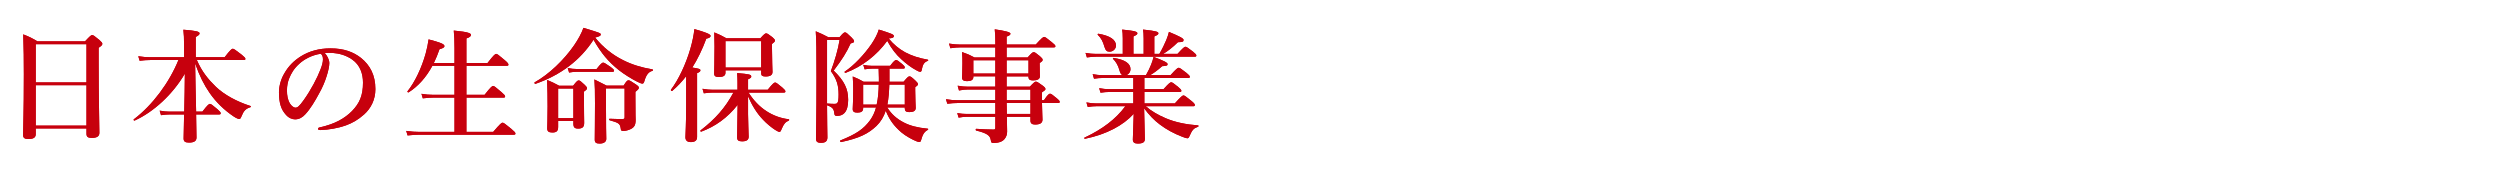 <?xml version="1.0" encoding="UTF-8"?><svg id="_レイヤー_2" xmlns="http://www.w3.org/2000/svg" viewBox="0 0 610.55 44.66"><defs><style>.cls-1{fill:#c7000d;}.cls-2{fill:#afafaf;opacity:0;}</style></defs><g id="layout"><g><rect class="cls-2" x=".55" width="610" height="44.6"/><g><g><path class="cls-1" d="m8.73,31.37v1.38c0,.87-.6,1.2-1.8,1.2-.93,0-1.29-.27-1.29-.99,0-2.46.18-4.95.18-14.85,0-3.24-.03-6.48-.15-9.72,1.65.66,1.89.78,3.48,1.71h11.61c1.26-1.35,1.5-1.53,1.74-1.53.3,0,.54.18,1.77,1.2.54.48.72.69.72.93,0,.3-.21.51-.9.96v3.42c0,9.06.18,15.3.18,17.37,0,.87-.66,1.23-1.86,1.23-.96,0-1.29-.3-1.29-.99v-1.32h-12.39Zm12.39-20.58h-12.39v9.33h12.39v-9.33Zm0,10.02h-12.39v9.87h12.39v-9.87Z"/><path class="cls-1" d="m44.99,27.26c.06-3.09.15-6.18.15-9.27-2.94,5.04-7.62,9.36-12.27,11.46-.15.06-.33-.21-.21-.3,4.62-3.48,8.7-9.03,10.92-14.49h-6.9c-.78,0-1.56.06-2.58.18l-.33-1.11c1.14.18,1.98.24,2.85.24h8.34v-2.55c0-2.07-.06-3.15-.18-4.17,3.06.24,3.96.45,3.96.9,0,.27-.24.51-.93.87v4.95h7.05c1.41-1.83,1.77-2.07,1.98-2.07.27,0,.6.24,2.16,1.44.69.57.93.81.93,1.02s-.09.3-.39.3h-11.46c1.2,2.82,2.79,4.74,4.65,6.54,2.04,1.95,5.13,3.63,8.43,4.68.15.06.15.24,0,.3-1.14.36-1.65.87-2.22,2.31-.15.42-.3.57-.54.57-.21,0-.72-.21-1.35-.63-2.28-1.53-4.29-3.48-5.85-5.73-1.35-1.95-2.46-4.11-3.54-7.2.06,2.79.15,9.06.24,11.76h1.53c1.26-1.65,1.62-1.89,1.83-1.89.27,0,.57.24,1.86,1.32.54.48.78.75.78.96s-.09.3-.39.3h-5.61c.06,2.73.09,4.74.09,5.64s-.66,1.23-1.83,1.23c-.96,0-1.32-.27-1.32-1.02,0-.6.06-2.91.12-5.85h-3.42c-.66,0-1.32.06-2.22.18l-.33-1.11c.96.18,1.65.24,2.37.24h3.63Z"/><path class="cls-1" d="m80.43,15.41c0,.72-.27,1.98-.66,3.18-.39,1.26-1.02,2.82-1.89,4.32-.93,1.74-2.13,3.75-3.33,5.01-.66.72-1.44,1.23-2.49,1.23-.75,0-1.59-.36-2.28-1.17-1.08-1.2-1.65-2.73-1.65-5.46,0-1.47.48-3.21,1.29-4.56,1.05-1.86,2.4-3.15,4.05-4.2,2.04-1.26,4.41-1.95,7.26-1.95,3.27,0,5.61.9,7.44,2.34,2.19,1.77,3.51,4.17,3.51,7.62,0,2.58-1.11,4.71-2.76,6.18-1.53,1.35-2.82,2.07-4.44,2.67-1.92.69-4.26,1.08-6.15,1.14-.45,0-.66-.06-.66-.3s.18-.3.57-.39c3.54-.78,5.91-2.13,7.71-3.93,1.86-1.92,2.7-3.81,2.7-6.96,0-2.13-.69-4.29-2.64-5.64-1.53-1.08-3.24-1.5-4.8-1.62-.45-.03-1.35-.03-1.89.03.57.63,1.11,1.62,1.11,2.46Zm-7.29.12c-1.35,1.2-2.04,2.4-2.55,3.69-.3.75-.51,1.74-.51,2.85,0,1.26.18,2.31.75,3.24.39.6.93.99,1.32.99.48,0,.93-.3,2.07-1.92,1.68-2.34,3.3-5.43,4.02-7.35.42-1.05.63-1.83.63-2.55s-.21-1.11-.54-1.35c-2.28.33-4.14,1.44-5.19,2.4Z"/><path class="cls-1" d="m113.91,23.15h4.44c1.5-1.92,1.86-2.16,2.07-2.16.27,0,.57.24,2.04,1.5.66.57.9.84.9,1.05s-.09.3-.39.3h-9.06v8.37h6.54c1.71-2.01,2.07-2.25,2.28-2.25.27,0,.6.24,2.19,1.56.72.6.96.87.96,1.08s-.09.3-.39.3h-23.07c-.87,0-1.74.06-2.88.18l-.33-1.11c1.26.18,2.22.24,3.18.24h8.61v-8.37h-5.22c-.75,0-1.5.06-2.52.18l-.33-1.11c1.08.18,1.89.24,2.7.24h5.37v-7.08h-5.4c-1.53,2.82-3.45,4.98-5.79,6.48-.12.09-.39-.12-.3-.24,1.83-2.25,3.48-5.79,4.44-9.21.33-1.2.57-2.37.72-3.48,2.79.72,3.87,1.14,3.87,1.62,0,.36-.33.54-1.2.78-.42,1.2-.87,2.31-1.38,3.36h5.04v-3.66c0-1.74-.06-3.18-.18-4.26,3.81.36,4.2.72,4.2,1.08,0,.33-.36.6-1.11.84v6h5.16c1.53-1.98,1.89-2.22,2.1-2.22.27,0,.57.24,2.1,1.53.69.57.9.87.9,1.08s-.09.3-.39.3h-9.87v7.08Z"/><path class="cls-1" d="m130.76,20.48c-.15.06-.33-.3-.21-.36,3.51-1.95,7.2-5.49,9.66-9.06.99-1.44,1.8-2.91,2.28-4.26,3.99,1.2,4.23,1.29,4.23,1.62,0,.3-.24.45-1.38.75,1.95,2.4,4.2,4.2,6.84,5.52,2.13,1.08,4.47,1.8,7.17,2.25.15.03.15.33,0,.36-.96.24-1.53.96-1.98,2.52-.12.45-.27.6-.51.6-.21,0-.66-.18-1.2-.45-1.29-.63-3.24-1.83-4.56-2.88-2.58-2.07-4.23-4.05-6.15-7.38-3.24,5.01-8.01,8.61-14.19,10.77Zm5.55,9.06v1.44c0,.99-.36,1.38-1.41,1.38-.93,0-1.26-.3-1.26-1.02,0-.87.09-1.77.09-5.37,0-2.13-.03-4.29-.12-6.45,1.35.57,1.56.69,2.94,1.41h3.42c.87-1.11,1.11-1.29,1.35-1.29.3,0,.51.18,1.47,1.08.39.36.57.6.57.84s-.15.39-.75.81v1.26c0,3.33.06,5.64.06,6.39,0,.99-.42,1.38-1.47,1.38-.87,0-1.17-.3-1.17-1.23v-.63h-3.72Zm3.72-7.92h-3.72v7.23h3.72v-7.23Zm5.67-4.77c1.02-1.32,1.38-1.56,1.59-1.56.27,0,.63.24,1.86,1.08.57.42.81.66.81.87s-.09.3-.39.3h-8.85c-.51,0-1.05.06-1.74.18l-.33-1.11c.84.18,1.5.24,2.13.24h4.92Zm6.6,4.05c.69-1.11.93-1.29,1.17-1.29.3,0,.6.18,1.8.99.57.39.75.57.75.81,0,.27-.18.48-.84,1.02v1.14c0,4.86.06,5.25.06,5.67,0,1.32-.33,1.8-1.14,2.25-.6.3-1.35.51-1.95.51-.39,0-.54-.18-.57-.75-.21-1.08-.48-1.26-2.7-1.89-.15-.03-.15-.36,0-.36,1.23.06,1.8.06,3.21.06.39,0,.45-.12.45-.48v-6.99h-4.56v2.04c0,7.38.09,9.63.09,10.29s-.54,1.14-1.62,1.14c-.84,0-1.2-.24-1.2-.93,0-1.02.06-4.95.06-8.88,0-3.21-.03-4.02-.15-5.85,1.41.69,1.59.81,2.97,1.5h4.17Z"/><path class="cls-1" d="m167.57,18.62c-1.05,1.35-2.16,2.52-3.42,3.6-.12.09-.39-.18-.3-.3,1.89-2.49,3.66-6.3,4.74-9.99.48-1.68.84-3.33.99-4.83,2.7.75,3.96,1.26,3.96,1.65,0,.33-.3.54-1.05.69-.99,2.67-2.13,5.01-3.42,7.05,1.71.27,1.98.36,1.98.69,0,.27-.21.42-.81.69v15.57c0,.87-.51,1.26-1.56,1.26-.66,0-1.29-.27-1.29-1.17,0-.78.18-3.12.18-7.86v-7.05Zm15.12,9.24c0,1.92.15,4.47.15,5.52,0,.81-.54,1.14-1.62,1.14-.87,0-1.2-.27-1.2-.96,0-.87.06-4.38.12-7.95-2.49,3.18-5.49,5.28-8.88,6.54-.15.06-.3-.21-.18-.3,3.6-2.76,6.06-5.55,8.04-9.24h-5.1c-.63,0-1.29.06-2.13.18l-.33-1.11c1.02.18,1.77.24,2.52.24h6.03v-1.86c0-.84-.03-1.26-.09-2.22,3.03.27,3.45.36,3.45.87,0,.24-.15.36-.78.66v2.55h4.8c1.23-1.53,1.59-1.77,1.8-1.77.27,0,.57.24,1.77,1.23.51.45.75.72.75.93s-.09.3-.39.3h-8.61c1.2,1.89,2.67,3.42,4.32,4.5s3.48,1.77,5.49,2.01c.15.03.15.27,0,.33-.84.36-1.2.84-1.71,2.01-.24.6-.33.75-.57.75-.18,0-.54-.18-1.02-.48-.9-.57-2.13-1.59-2.94-2.46-1.56-1.62-2.67-3.45-3.69-5.76v4.35Zm-5.52-10.68v.6c0,.72-.57,1.02-1.59,1.02-.84,0-1.17-.21-1.17-.84,0-1.11.09-2.22.09-6.66,0-1.11-.03-2.25-.06-3.39,1.41.6,1.62.69,2.97,1.44h8.28c.93-1.02,1.17-1.2,1.41-1.2.3,0,.54.18,1.53.93.45.39.63.6.63.84s-.24.45-.72.81v1.14c0,2.97.12,5.04.12,5.7,0,.78-.57,1.11-1.71,1.11-.72,0-1.05-.21-1.05-.72v-.78h-8.73Zm8.73-7.14h-8.73v6.45h8.73v-6.45Z"/><path class="cls-1" d="m205.04,9.08c.84-.99,1.08-1.17,1.32-1.17.3,0,.51.18,1.59,1.23.45.45.63.69.63.93,0,.27-.09.33-.84.54-1.02,2.25-2.1,3.93-4.14,6.63,2.55,2.46,3.54,4.41,3.54,7.14,0,1.5-.3,2.55-.9,3.21-.45.48-1.08.72-1.86.72-.45,0-.6-.21-.63-.66-.12-1.05-.39-1.44-1.77-1.95,0,3.57.09,6.81.09,7.86,0,.99-.57,1.32-1.56,1.32-.93,0-1.23-.3-1.23-1.08,0-.99.12-4.92.12-14.94,0-7.14-.03-8.82-.18-11.22,1.47.63,1.68.72,3.06,1.44h2.76Zm-3.06.69v15.51c.63.06,1.26.09,1.86.09.24,0,.45-.03.6-.18.27-.24.36-.84.36-2.13,0-2.28-.48-3.75-1.89-5.7.9-2.34,1.77-5.28,2.13-7.59h-3.06Zm14.7,16.47c1.02,1.65,2.37,2.82,4.08,3.69,1.44.75,3.3,1.26,5.82,1.5.15,0,.12.24,0,.3-.78.39-1.26,1.08-1.62,2.46-.09.36-.18.48-.45.48-.15,0-.33-.03-.57-.12-.99-.36-2.79-1.35-3.81-2.22-1.83-1.59-2.91-3.06-3.81-5.28-.51,1.5-1.23,2.7-2.28,3.72-1.98,1.86-4.11,2.97-8.64,3.93-.15.03-.33-.33-.18-.39,3.96-1.59,5.67-2.79,7.26-4.92.66-.93,1.14-1.92,1.47-3.15h-3.15v.21c0,.75-.48,1.05-1.41,1.05-.81,0-1.14-.24-1.14-.87,0-.78.12-1.59.12-4.8,0-1.05-.03-2.1-.12-3.15,1.29.54,1.5.63,2.67,1.29h3.72v-.93c0-.48-.03-1.29-.06-2.28h-1.62c-.54,0-1.08.06-1.8.18l-.33-1.11c.81.18,1.41.24,2.01.24h4.56c.87-1.17,1.23-1.41,1.44-1.41.27,0,.6.24,1.5.99.39.33.63.6.63.81s-.09.3-.39.3h-3.36v3.21h3.45c.96-1.14,1.2-1.32,1.44-1.32.3,0,.54.18,1.47,1.05.42.39.6.63.6.87,0,.21-.09.3-.66.72v.84c0,2.19.12,3.72.12,4.2,0,.75-.54,1.05-1.59,1.05-.75,0-1.08-.27-1.08-.87v-.27h-4.29Zm.39-16.8c1.14,1.38,2.46,2.49,3.99,3.33,1.59.84,3.39,1.44,5.52,1.8.15.03.15.24,0,.3-.81.27-1.23.84-1.44,2.04-.06.45-.18.63-.42.63-.18,0-.48-.12-.9-.36-1.32-.69-2.58-1.68-3.69-2.7-1.32-1.2-2.31-2.46-3.45-4.5-2.61,3.57-6.09,6.24-10.14,7.8-.15.06-.39-.18-.27-.27,2.28-1.5,4.86-4.26,6.6-6.81.84-1.26,1.47-2.49,1.74-3.48,3.09.96,3.69,1.2,3.69,1.59,0,.36-.33.51-1.2.57l-.03.06Zm-2.97,16.11c.36-1.59.48-3.27.51-4.89h-3.81v4.89h3.3Zm6.87,0v-4.89h-3.78c-.06,1.65-.15,3.27-.48,4.89h4.26Z"/><path class="cls-1" d="m245.9,28.52c.03,1.35.06,2.58.06,3.63,0,.69-.21,1.23-.54,1.68-.51.72-1.44,1.08-2.76,1.08-.54,0-.57-.03-.72-.84-.18-.99-.96-1.56-3.54-2.19-.15-.03-.15-.42,0-.42,1.47.09,3,.18,4.29.18.3,0,.39-.15.39-.45v-2.67h-6.93c-.6,0-1.23.06-2.04.21l-.33-1.11c.9.15,1.59.21,2.28.21h7.02v-2.67h-9.24c-.75,0-1.5.06-2.49.18l-.33-1.11c1.08.18,1.86.24,2.67.24h9.39v-2.61h-6.6c-.69,0-1.38.06-2.28.24l-.33-1.17c.99.18,1.74.24,2.49.24h6.72v-2.52h-5.37v.18c0,.66-.54.99-1.53.99-.84,0-1.23-.27-1.23-.87,0-.48.09-1.38.09-3.42,0-1.05,0-1.74-.09-2.82,1.44.51,1.65.6,3.03,1.32h5.1v-2.46h-8.43c-.78,0-1.53.06-2.55.21l-.33-1.14c1.08.18,1.89.24,2.7.24h8.61v-.51c0-1.53-.03-1.98-.15-3.21q3.84.54,3.84,1.05c0,.3-.21.45-.93.72v1.95h7.11c1.47-1.62,1.83-1.86,2.04-1.86.27,0,.6.24,1.92,1.32.6.48.84.72.84.93s-.09.3-.39.3h-11.52v2.46h5.13c.99-1.11,1.23-1.29,1.47-1.29.3,0,.54.18,1.56,1.02.45.39.63.6.63.84,0,.27-.09.36-.72.78v.54c0,1.41.06,2.4.06,2.7,0,.69-.6,1.02-1.68,1.02-.75,0-1.11-.24-1.11-.81v-.18h-5.34v2.52h5.67c.99-1.05,1.23-1.23,1.47-1.23.3,0,.57.18,1.65.96.51.39.69.6.69.84,0,.21-.09.3-.84.81v1.92h.48c.9-1.35,1.26-1.59,1.47-1.59.27,0,.6.24,1.68,1.14.45.36.69.63.69.84s-.09.3-.39.3h-3.93c.03,2.07.12,3.51.12,4.05,0,.87-.63,1.2-1.83,1.2-.75,0-1.11-.3-1.11-.96v-.93h-5.76Zm-2.82-13.8h-5.37v3.24h5.37v-3.24Zm8.1,3.24v-3.24h-5.34v3.24h5.34Zm.48,6.51v-2.61h-5.82v2.61h5.82Zm0,3.36v-2.67h-5.82c0,.69.03,1.41.06,2.67h5.76Z"/><path class="cls-1" d="m279.81,25.94c1.38,1.2,3.06,2.16,4.89,2.94,2.34.99,5.01,1.53,7.89,1.74.15,0,.15.27,0,.33-1.11.42-1.38.66-2.19,2.49-.12.24-.27.33-.45.33-.21,0-.75-.18-1.41-.45-1.86-.72-3.69-1.71-5.28-2.91-1.41-1.05-2.67-2.37-3.84-3.96.09,3.84.18,6.66.18,7.47s-.48,1.14-1.77,1.14c-.81,0-1.17-.33-1.17-.99,0-.72.15-3.63.21-6.27-2.55,2.82-6.63,5.01-11.88,6.09-.15.03-.3-.21-.15-.27,4.47-2.1,7.65-4.53,9.99-7.68h-7.08c-.63,0-1.26.06-2.1.18l-.33-1.11c.93.18,1.62.24,2.31.24h9.15v-2.79h-5.88c-.63,0-1.29.06-2.13.18l-.33-1.11c.96.18,1.65.24,2.37.24h5.97v-2.73h-7.44c-.66,0-1.29.06-2.16.18l-.33-1.11c.96.18,1.68.24,2.4.24h4.92c-.39-.12-.6-.51-.84-1.38-.24-.93-.84-1.98-1.5-2.58-.12-.09.03-.27.18-.24,2.7.42,4.08,1.35,4.08,2.73,0,.69-.45,1.29-1.05,1.47h4.83c.57-.99.96-1.83,1.26-2.58.27-.66.45-1.29.6-1.89,2.43.93,3.42,1.41,3.42,1.77s-.21.45-1.32.51c-1.11.99-2.1,1.71-2.94,2.19h4.98c1.41-1.56,1.77-1.8,1.98-1.8.27,0,.6.24,1.92,1.26.57.48.81.72.81.93s-.09.3-.39.3h-10.71v2.73h4.68c1.29-1.44,1.65-1.68,1.86-1.68.27,0,.6.24,1.74,1.17.51.42.75.69.75.9s-.09.3-.39.3h-8.64v2.79h7.44c1.53-1.71,1.89-1.95,2.1-1.95.27,0,.57.24,1.95,1.35.6.48.84.78.84.99s-.09.3-.39.3h-11.61Zm-5.61-16.53c-.03-1.29-.03-1.5-.15-2.19,3.39.33,3.72.57,3.72.93,0,.24-.24.42-.96.75v4.26h2.49v-3.75c-.03-1.29-.03-1.5-.15-2.19,3.42.36,3.75.57,3.75.93,0,.24-.21.42-.99.75v4.26h1.23c.72-1.23,1.26-2.37,1.68-3.36.3-.72.51-1.38.66-2.01,2.64,1.11,3.57,1.59,3.57,1.95,0,.45-.21.54-1.38.57-1.2,1.2-2.61,2.28-3.6,2.85h3.51c1.35-1.5,1.71-1.74,1.92-1.74.27,0,.6.24,1.86,1.2.57.48.81.72.81.93s-.09.3-.39.3h-24.12c-.66,0-1.32.06-2.22.18l-.33-1.11c.99.18,1.71.24,2.46.24h6.63v-3.75Zm-3.21,3.21c-.69,0-.96-.27-1.26-1.17-.36-1.29-.81-2.16-1.62-2.94-.12-.09,0-.3.15-.27,2.82.48,4.29,1.47,4.29,2.88,0,.81-.72,1.5-1.56,1.5Z"/></g><g><path class="cls-1" d="m8.73,31.37v1.38c0,.87-.6,1.2-1.8,1.2-.93,0-1.29-.27-1.29-.99,0-2.46.18-4.95.18-14.85,0-3.24-.03-6.48-.15-9.72,1.65.66,1.89.78,3.48,1.71h11.61c1.26-1.35,1.5-1.53,1.74-1.53.3,0,.54.18,1.77,1.2.54.48.72.69.72.93,0,.3-.21.51-.9.96v3.42c0,9.06.18,15.3.18,17.37,0,.87-.66,1.23-1.86,1.23-.96,0-1.29-.3-1.29-.99v-1.32h-12.39Zm12.39-20.58h-12.39v9.33h12.39v-9.33Zm0,10.02h-12.39v9.87h12.39v-9.87Z"/><path class="cls-1" d="m44.99,27.26c.06-3.09.15-6.18.15-9.27-2.94,5.04-7.62,9.36-12.27,11.46-.15.06-.33-.21-.21-.3,4.62-3.48,8.7-9.03,10.92-14.49h-6.9c-.78,0-1.56.06-2.58.18l-.33-1.11c1.14.18,1.98.24,2.85.24h8.34v-2.55c0-2.07-.06-3.15-.18-4.17,3.06.24,3.96.45,3.96.9,0,.27-.24.51-.93.87v4.95h7.05c1.41-1.83,1.77-2.07,1.98-2.07.27,0,.6.24,2.16,1.44.69.57.93.81.93,1.02s-.09.3-.39.3h-11.46c1.2,2.82,2.79,4.74,4.65,6.54,2.04,1.95,5.13,3.63,8.43,4.68.15.06.15.24,0,.3-1.14.36-1.65.87-2.22,2.31-.15.42-.3.57-.54.57-.21,0-.72-.21-1.35-.63-2.28-1.53-4.29-3.48-5.85-5.73-1.35-1.95-2.46-4.11-3.54-7.2.06,2.79.15,9.06.24,11.76h1.53c1.26-1.65,1.62-1.89,1.83-1.89.27,0,.57.24,1.86,1.32.54.48.78.75.78.96s-.09.3-.39.3h-5.61c.06,2.73.09,4.74.09,5.64s-.66,1.23-1.83,1.23c-.96,0-1.32-.27-1.32-1.02,0-.6.06-2.91.12-5.85h-3.42c-.66,0-1.32.06-2.22.18l-.33-1.11c.96.18,1.65.24,2.37.24h3.63Z"/><path class="cls-1" d="m80.43,15.41c0,.72-.27,1.98-.66,3.18-.39,1.26-1.02,2.82-1.89,4.32-.93,1.74-2.13,3.75-3.33,5.01-.66.72-1.44,1.23-2.49,1.23-.75,0-1.59-.36-2.28-1.17-1.08-1.2-1.65-2.73-1.65-5.46,0-1.47.48-3.21,1.29-4.56,1.05-1.86,2.4-3.15,4.05-4.2,2.04-1.26,4.41-1.95,7.26-1.95,3.27,0,5.61.9,7.44,2.34,2.19,1.77,3.51,4.17,3.51,7.62,0,2.58-1.11,4.71-2.76,6.18-1.53,1.35-2.82,2.07-4.44,2.67-1.92.69-4.26,1.08-6.15,1.14-.45,0-.66-.06-.66-.3s.18-.3.57-.39c3.54-.78,5.91-2.13,7.71-3.93,1.86-1.92,2.7-3.81,2.7-6.96,0-2.13-.69-4.29-2.64-5.64-1.53-1.08-3.24-1.5-4.8-1.62-.45-.03-1.35-.03-1.89.03.57.63,1.11,1.62,1.11,2.46Zm-7.29.12c-1.35,1.2-2.04,2.4-2.55,3.69-.3.75-.51,1.74-.51,2.85,0,1.26.18,2.31.75,3.24.39.6.93.99,1.32.99.48,0,.93-.3,2.07-1.92,1.68-2.34,3.3-5.43,4.02-7.35.42-1.05.63-1.83.63-2.55s-.21-1.11-.54-1.35c-2.28.33-4.14,1.44-5.19,2.4Z"/><path class="cls-1" d="m113.91,23.15h4.44c1.5-1.92,1.86-2.16,2.07-2.16.27,0,.57.24,2.04,1.5.66.57.9.84.9,1.05s-.09.3-.39.3h-9.06v8.37h6.54c1.71-2.01,2.07-2.25,2.28-2.25.27,0,.6.24,2.19,1.56.72.6.96.87.96,1.08s-.09.3-.39.3h-23.07c-.87,0-1.74.06-2.88.18l-.33-1.11c1.26.18,2.22.24,3.18.24h8.61v-8.37h-5.22c-.75,0-1.5.06-2.52.18l-.33-1.11c1.08.18,1.89.24,2.7.24h5.37v-7.08h-5.4c-1.53,2.82-3.45,4.98-5.79,6.48-.12.09-.39-.12-.3-.24,1.83-2.25,3.48-5.79,4.44-9.21.33-1.2.57-2.37.72-3.48,2.79.72,3.87,1.14,3.87,1.62,0,.36-.33.54-1.2.78-.42,1.2-.87,2.31-1.38,3.36h5.04v-3.66c0-1.74-.06-3.18-.18-4.26,3.81.36,4.2.72,4.2,1.08,0,.33-.36.6-1.11.84v6h5.16c1.53-1.98,1.89-2.22,2.1-2.22.27,0,.57.24,2.1,1.53.69.57.9.87.9,1.08s-.09.3-.39.3h-9.87v7.08Z"/><path class="cls-1" d="m130.76,20.48c-.15.06-.33-.3-.21-.36,3.51-1.95,7.2-5.49,9.66-9.06.99-1.44,1.8-2.91,2.28-4.26,3.99,1.2,4.23,1.29,4.23,1.62,0,.3-.24.45-1.38.75,1.95,2.4,4.2,4.2,6.84,5.52,2.13,1.08,4.47,1.8,7.17,2.25.15.03.15.33,0,.36-.96.24-1.53.96-1.98,2.52-.12.45-.27.6-.51.6-.21,0-.66-.18-1.2-.45-1.29-.63-3.24-1.83-4.56-2.88-2.58-2.07-4.23-4.05-6.15-7.38-3.24,5.01-8.01,8.61-14.19,10.77Zm5.55,9.06v1.44c0,.99-.36,1.38-1.41,1.38-.93,0-1.26-.3-1.26-1.02,0-.87.09-1.77.09-5.37,0-2.13-.03-4.29-.12-6.45,1.35.57,1.56.69,2.94,1.41h3.42c.87-1.11,1.11-1.29,1.35-1.29.3,0,.51.18,1.47,1.08.39.36.57.6.57.84s-.15.39-.75.81v1.26c0,3.33.06,5.64.06,6.39,0,.99-.42,1.38-1.47,1.38-.87,0-1.17-.3-1.17-1.23v-.63h-3.72Zm3.72-7.92h-3.72v7.23h3.72v-7.23Zm5.67-4.77c1.02-1.32,1.38-1.56,1.59-1.56.27,0,.63.24,1.86,1.08.57.42.81.66.81.87s-.09.3-.39.3h-8.85c-.51,0-1.05.06-1.74.18l-.33-1.11c.84.18,1.5.24,2.13.24h4.92Zm6.6,4.05c.69-1.11.93-1.29,1.17-1.29.3,0,.6.18,1.8.99.57.39.75.57.75.81,0,.27-.18.48-.84,1.02v1.14c0,4.86.06,5.25.06,5.67,0,1.32-.33,1.8-1.14,2.25-.6.3-1.35.51-1.95.51-.39,0-.54-.18-.57-.75-.21-1.08-.48-1.26-2.7-1.89-.15-.03-.15-.36,0-.36,1.23.06,1.8.06,3.21.06.39,0,.45-.12.45-.48v-6.99h-4.56v2.04c0,7.38.09,9.63.09,10.29s-.54,1.14-1.62,1.14c-.84,0-1.2-.24-1.2-.93,0-1.02.06-4.95.06-8.88,0-3.21-.03-4.02-.15-5.85,1.41.69,1.59.81,2.97,1.5h4.17Z"/><path class="cls-1" d="m167.57,18.62c-1.05,1.35-2.16,2.52-3.42,3.6-.12.09-.39-.18-.3-.3,1.89-2.49,3.66-6.3,4.74-9.99.48-1.68.84-3.33.99-4.83,2.7.75,3.96,1.26,3.96,1.65,0,.33-.3.54-1.05.69-.99,2.67-2.13,5.01-3.42,7.05,1.71.27,1.98.36,1.98.69,0,.27-.21.42-.81.69v15.57c0,.87-.51,1.26-1.56,1.26-.66,0-1.29-.27-1.29-1.17,0-.78.18-3.12.18-7.86v-7.05Zm15.12,9.24c0,1.92.15,4.47.15,5.52,0,.81-.54,1.14-1.62,1.14-.87,0-1.2-.27-1.2-.96,0-.87.06-4.38.12-7.95-2.49,3.18-5.49,5.28-8.88,6.54-.15.06-.3-.21-.18-.3,3.6-2.76,6.06-5.55,8.04-9.24h-5.1c-.63,0-1.29.06-2.13.18l-.33-1.11c1.02.18,1.77.24,2.52.24h6.03v-1.86c0-.84-.03-1.26-.09-2.22,3.03.27,3.45.36,3.45.87,0,.24-.15.36-.78.66v2.55h4.8c1.23-1.53,1.59-1.77,1.8-1.77.27,0,.57.24,1.77,1.23.51.45.75.72.75.93s-.09.3-.39.3h-8.61c1.2,1.89,2.67,3.42,4.32,4.5s3.48,1.77,5.49,2.01c.15.03.15.27,0,.33-.84.36-1.2.84-1.71,2.01-.24.6-.33.75-.57.75-.18,0-.54-.18-1.02-.48-.9-.57-2.13-1.59-2.94-2.46-1.56-1.62-2.67-3.45-3.69-5.76v4.35Zm-5.52-10.68v.6c0,.72-.57,1.02-1.59,1.02-.84,0-1.17-.21-1.17-.84,0-1.11.09-2.22.09-6.66,0-1.11-.03-2.25-.06-3.39,1.41.6,1.62.69,2.97,1.44h8.28c.93-1.02,1.17-1.2,1.41-1.2.3,0,.54.18,1.53.93.45.39.63.6.63.84s-.24.45-.72.81v1.14c0,2.97.12,5.04.12,5.7,0,.78-.57,1.11-1.71,1.11-.72,0-1.05-.21-1.05-.72v-.78h-8.73Zm8.73-7.14h-8.73v6.45h8.73v-6.45Z"/><path class="cls-1" d="m205.04,9.08c.84-.99,1.08-1.17,1.32-1.17.3,0,.51.18,1.59,1.23.45.45.63.69.63.93,0,.27-.09.33-.84.54-1.02,2.25-2.1,3.93-4.14,6.63,2.55,2.46,3.54,4.41,3.54,7.14,0,1.5-.3,2.55-.9,3.21-.45.48-1.08.72-1.86.72-.45,0-.6-.21-.63-.66-.12-1.05-.39-1.44-1.77-1.95,0,3.57.09,6.81.09,7.86,0,.99-.57,1.32-1.56,1.32-.93,0-1.23-.3-1.23-1.08,0-.99.12-4.92.12-14.94,0-7.14-.03-8.82-.18-11.22,1.47.63,1.68.72,3.06,1.44h2.76Zm-3.06.69v15.51c.63.06,1.26.09,1.86.09.24,0,.45-.03.6-.18.27-.24.36-.84.36-2.13,0-2.28-.48-3.75-1.89-5.7.9-2.34,1.77-5.28,2.13-7.59h-3.06Zm14.7,16.47c1.02,1.65,2.37,2.82,4.08,3.69,1.44.75,3.3,1.26,5.82,1.5.15,0,.12.24,0,.3-.78.39-1.26,1.08-1.62,2.46-.09.36-.18.48-.45.48-.15,0-.33-.03-.57-.12-.99-.36-2.79-1.35-3.81-2.22-1.83-1.59-2.91-3.06-3.81-5.28-.51,1.5-1.23,2.7-2.28,3.72-1.98,1.86-4.11,2.97-8.64,3.93-.15.03-.33-.33-.18-.39,3.96-1.59,5.67-2.79,7.26-4.92.66-.93,1.14-1.92,1.47-3.15h-3.15v.21c0,.75-.48,1.05-1.41,1.05-.81,0-1.14-.24-1.14-.87,0-.78.12-1.59.12-4.8,0-1.05-.03-2.1-.12-3.15,1.29.54,1.5.63,2.67,1.29h3.72v-.93c0-.48-.03-1.29-.06-2.28h-1.62c-.54,0-1.08.06-1.8.18l-.33-1.11c.81.18,1.41.24,2.01.24h4.56c.87-1.17,1.23-1.41,1.44-1.41.27,0,.6.24,1.5.99.39.33.63.6.63.81s-.09.3-.39.3h-3.36v3.21h3.45c.96-1.14,1.2-1.32,1.44-1.32.3,0,.54.18,1.47,1.05.42.39.6.63.6.87,0,.21-.09.3-.66.72v.84c0,2.19.12,3.72.12,4.2,0,.75-.54,1.05-1.59,1.05-.75,0-1.08-.27-1.08-.87v-.27h-4.29Zm.39-16.8c1.14,1.38,2.46,2.49,3.99,3.33,1.59.84,3.39,1.44,5.52,1.8.15.03.15.24,0,.3-.81.27-1.23.84-1.44,2.04-.06.45-.18.63-.42.63-.18,0-.48-.12-.9-.36-1.32-.69-2.58-1.68-3.69-2.7-1.32-1.2-2.31-2.46-3.45-4.5-2.61,3.57-6.09,6.24-10.14,7.8-.15.06-.39-.18-.27-.27,2.28-1.5,4.86-4.26,6.6-6.81.84-1.26,1.47-2.49,1.74-3.48,3.09.96,3.69,1.2,3.69,1.59,0,.36-.33.51-1.2.57l-.03.06Zm-2.97,16.11c.36-1.59.48-3.27.51-4.89h-3.81v4.89h3.3Zm6.87,0v-4.89h-3.78c-.06,1.65-.15,3.27-.48,4.89h4.26Z"/><path class="cls-1" d="m245.9,28.52c.03,1.35.06,2.58.06,3.63,0,.69-.21,1.23-.54,1.68-.51.72-1.44,1.08-2.76,1.08-.54,0-.57-.03-.72-.84-.18-.99-.96-1.56-3.54-2.19-.15-.03-.15-.42,0-.42,1.47.09,3,.18,4.29.18.3,0,.39-.15.39-.45v-2.67h-6.93c-.6,0-1.23.06-2.04.21l-.33-1.11c.9.15,1.59.21,2.28.21h7.02v-2.67h-9.24c-.75,0-1.5.06-2.49.18l-.33-1.11c1.08.18,1.86.24,2.67.24h9.39v-2.61h-6.6c-.69,0-1.38.06-2.28.24l-.33-1.17c.99.18,1.74.24,2.49.24h6.72v-2.52h-5.37v.18c0,.66-.54.99-1.53.99-.84,0-1.23-.27-1.23-.87,0-.48.09-1.38.09-3.42,0-1.05,0-1.74-.09-2.82,1.44.51,1.65.6,3.03,1.32h5.1v-2.46h-8.43c-.78,0-1.53.06-2.55.21l-.33-1.14c1.08.18,1.89.24,2.7.24h8.61v-.51c0-1.53-.03-1.98-.15-3.21q3.84.54,3.84,1.05c0,.3-.21.45-.93.72v1.95h7.11c1.47-1.62,1.83-1.86,2.04-1.86.27,0,.6.24,1.92,1.32.6.48.84.72.84.93s-.09.3-.39.3h-11.52v2.46h5.13c.99-1.11,1.23-1.29,1.47-1.29.3,0,.54.18,1.56,1.02.45.39.63.6.63.84,0,.27-.09.36-.72.78v.54c0,1.41.06,2.4.06,2.7,0,.69-.6,1.02-1.68,1.02-.75,0-1.11-.24-1.11-.81v-.18h-5.34v2.52h5.67c.99-1.05,1.23-1.23,1.47-1.23.3,0,.57.18,1.65.96.51.39.69.6.69.84,0,.21-.09.3-.84.81v1.92h.48c.9-1.35,1.26-1.59,1.47-1.59.27,0,.6.24,1.68,1.14.45.36.69.63.69.84s-.09.3-.39.3h-3.93c.03,2.07.12,3.51.12,4.05,0,.87-.63,1.2-1.83,1.2-.75,0-1.11-.3-1.11-.96v-.93h-5.76Zm-2.82-13.8h-5.37v3.24h5.37v-3.24Zm8.1,3.24v-3.24h-5.34v3.24h5.34Zm.48,6.51v-2.61h-5.82v2.61h5.82Zm0,3.36v-2.67h-5.82c0,.69.03,1.41.06,2.67h5.76Z"/><path class="cls-1" d="m279.81,25.94c1.38,1.2,3.06,2.16,4.89,2.94,2.34.99,5.01,1.53,7.89,1.74.15,0,.15.27,0,.33-1.11.42-1.38.66-2.19,2.49-.12.24-.27.33-.45.33-.21,0-.75-.18-1.41-.45-1.86-.72-3.69-1.71-5.28-2.91-1.41-1.05-2.67-2.37-3.84-3.96.09,3.84.18,6.66.18,7.47s-.48,1.14-1.77,1.14c-.81,0-1.17-.33-1.17-.99,0-.72.15-3.63.21-6.27-2.55,2.82-6.63,5.01-11.88,6.09-.15.03-.3-.21-.15-.27,4.47-2.1,7.65-4.53,9.99-7.68h-7.08c-.63,0-1.26.06-2.1.18l-.33-1.11c.93.18,1.62.24,2.31.24h9.15v-2.79h-5.88c-.63,0-1.29.06-2.13.18l-.33-1.11c.96.18,1.65.24,2.37.24h5.97v-2.73h-7.44c-.66,0-1.29.06-2.16.18l-.33-1.11c.96.18,1.68.24,2.4.24h4.92c-.39-.12-.6-.51-.84-1.38-.24-.93-.84-1.98-1.5-2.58-.12-.09.03-.27.18-.24,2.7.42,4.08,1.35,4.08,2.73,0,.69-.45,1.29-1.05,1.47h4.83c.57-.99.96-1.83,1.26-2.58.27-.66.45-1.29.6-1.89,2.43.93,3.42,1.41,3.42,1.77s-.21.45-1.32.51c-1.11.99-2.1,1.71-2.94,2.19h4.98c1.41-1.56,1.77-1.8,1.98-1.8.27,0,.6.24,1.92,1.26.57.48.81.72.81.93s-.09.3-.39.3h-10.71v2.73h4.68c1.29-1.44,1.65-1.68,1.86-1.68.27,0,.6.24,1.74,1.17.51.42.75.69.75.9s-.09.3-.39.3h-8.64v2.79h7.44c1.53-1.71,1.89-1.95,2.1-1.95.27,0,.57.24,1.95,1.35.6.48.84.78.84.99s-.09.3-.39.3h-11.61Zm-5.61-16.53c-.03-1.29-.03-1.5-.15-2.19,3.39.33,3.72.57,3.72.93,0,.24-.24.42-.96.75v4.26h2.49v-3.75c-.03-1.29-.03-1.5-.15-2.19,3.42.36,3.75.57,3.75.93,0,.24-.21.42-.99.75v4.26h1.23c.72-1.23,1.26-2.37,1.68-3.36.3-.72.51-1.38.66-2.01,2.64,1.11,3.57,1.59,3.57,1.95,0,.45-.21.54-1.38.57-1.2,1.2-2.61,2.28-3.6,2.85h3.51c1.35-1.5,1.71-1.74,1.92-1.74.27,0,.6.24,1.86,1.2.57.48.81.72.81.93s-.09.3-.39.3h-24.12c-.66,0-1.32.06-2.22.18l-.33-1.11c.99.18,1.71.24,2.46.24h6.63v-3.75Zm-3.21,3.21c-.69,0-.96-.27-1.26-1.17-.36-1.29-.81-2.16-1.62-2.94-.12-.09,0-.3.15-.27,2.82.48,4.29,1.47,4.29,2.88,0,.81-.72,1.5-1.56,1.5Z"/></g></g></g></g></svg>